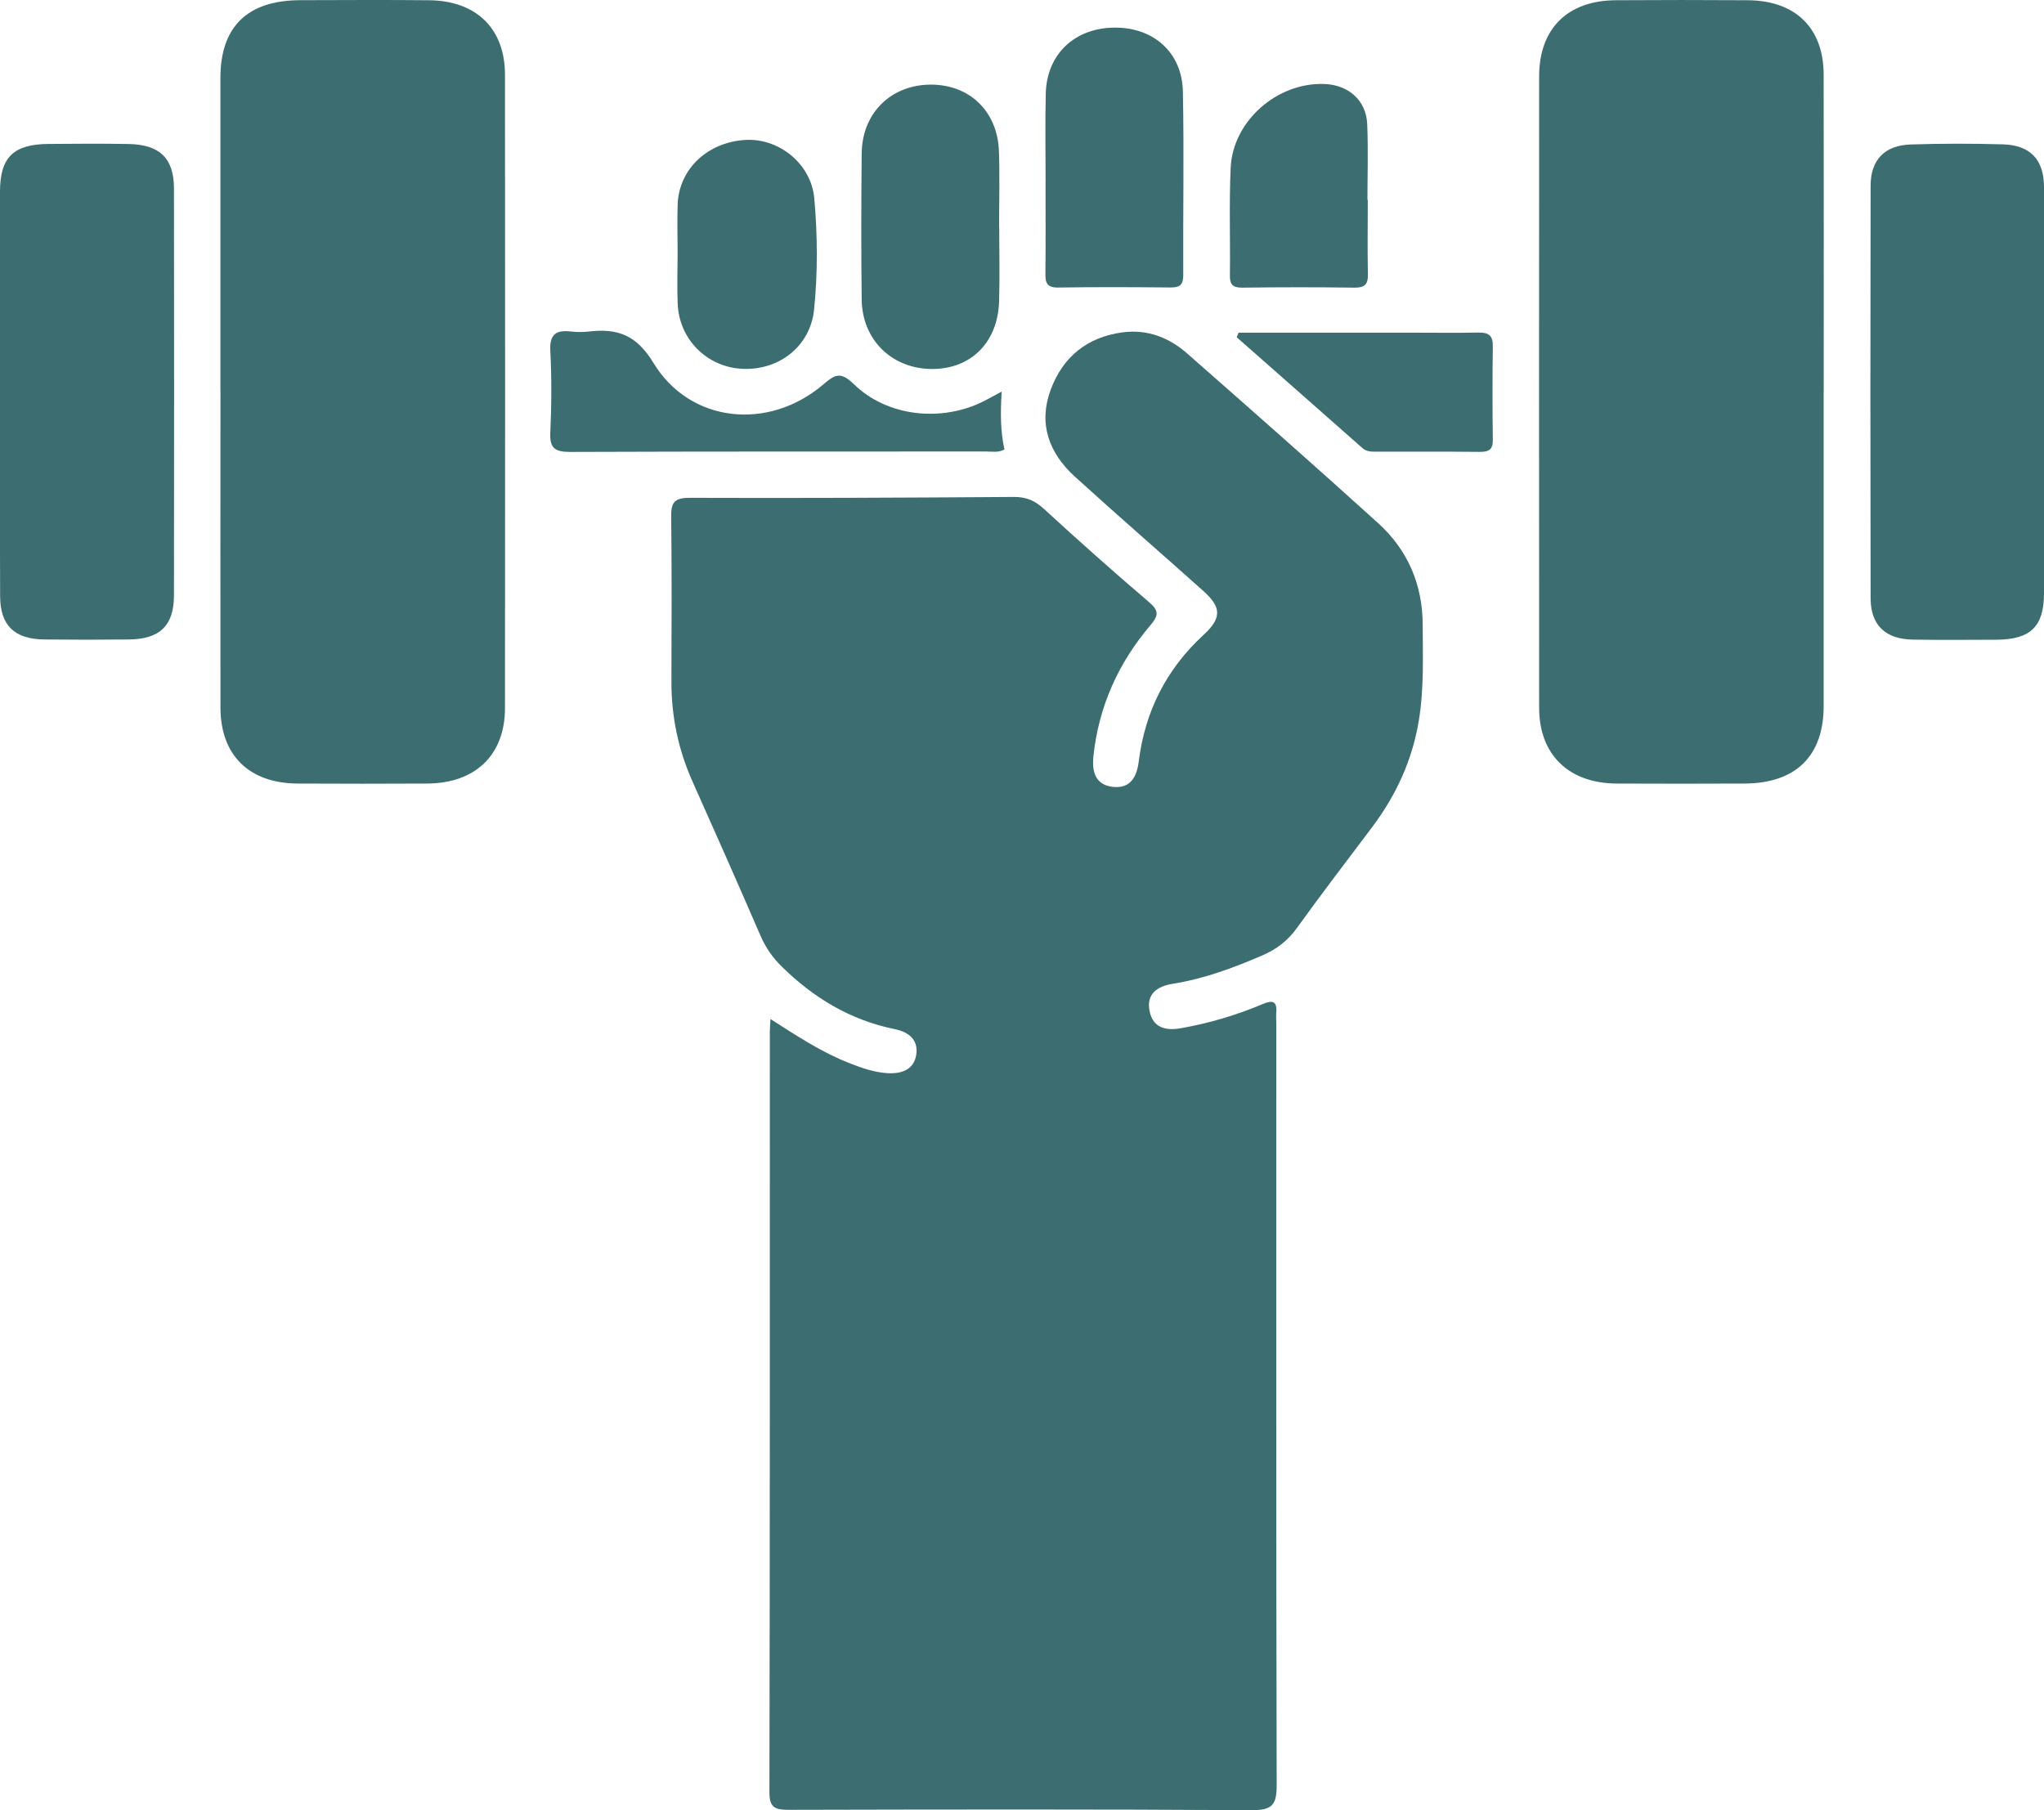 <svg width="35" height="31" viewBox="0 0 35 31" fill="none" xmlns="http://www.w3.org/2000/svg">
<g clip-path="url(#clip0_1_3357)">
<path d="M13.194 17.451C13.658 17.749 14.074 18.022 14.542 18.205C14.755 18.288 14.969 18.365 15.2 18.378C15.441 18.391 15.65 18.317 15.689 18.062C15.728 17.81 15.566 17.674 15.321 17.624C14.557 17.468 13.927 17.085 13.384 16.55C13.229 16.398 13.111 16.228 13.024 16.028C12.642 15.145 12.253 14.266 11.86 13.388C11.613 12.837 11.495 12.265 11.497 11.664C11.5 10.727 11.504 9.789 11.493 8.852C11.491 8.619 11.534 8.524 11.808 8.525C13.659 8.532 15.511 8.523 17.362 8.51C17.573 8.509 17.721 8.573 17.874 8.713C18.465 9.257 19.065 9.79 19.676 10.312C19.847 10.458 19.841 10.54 19.699 10.707C19.146 11.357 18.813 12.104 18.723 12.949C18.695 13.216 18.756 13.441 19.055 13.475C19.352 13.508 19.465 13.311 19.499 13.04C19.605 12.19 19.967 11.463 20.609 10.872C20.92 10.585 20.919 10.402 20.607 10.122C19.874 9.466 19.13 8.822 18.403 8.16C17.957 7.753 17.777 7.25 17.992 6.672C18.199 6.114 18.614 5.771 19.226 5.691C19.649 5.636 20.021 5.782 20.328 6.053C21.424 7.016 22.519 7.981 23.6 8.96C24.108 9.421 24.359 10.016 24.361 10.695C24.363 11.241 24.385 11.789 24.296 12.333C24.186 13.008 23.911 13.611 23.499 14.16C23.067 14.735 22.628 15.307 22.208 15.891C22.05 16.111 21.855 16.259 21.609 16.364C21.116 16.576 20.617 16.762 20.082 16.847C19.81 16.89 19.623 17.026 19.686 17.322C19.744 17.591 19.947 17.655 20.211 17.61C20.697 17.525 21.166 17.387 21.617 17.196C21.792 17.121 21.872 17.145 21.854 17.345C21.849 17.401 21.854 17.457 21.854 17.512C21.854 21.865 21.851 26.218 21.861 30.57C21.861 30.898 21.794 31.001 21.435 30.999C18.796 30.982 16.155 30.987 13.515 30.993C13.282 30.993 13.174 30.966 13.175 30.692C13.184 26.351 13.181 22.008 13.182 17.667C13.182 17.613 13.188 17.558 13.193 17.45L13.194 17.451Z" fill="#3C6E71"/>
<path d="M3.774 6.694C3.774 4.909 3.773 3.123 3.774 1.338C3.774 0.454 4.237 0.005 5.147 0.003C5.879 0.001 6.61 -0.003 7.342 0.004C8.154 0.01 8.646 0.488 8.647 1.278C8.65 4.893 8.65 8.509 8.647 12.125C8.647 12.926 8.144 13.412 7.319 13.418C6.576 13.422 5.834 13.422 5.091 13.418C4.263 13.412 3.776 12.931 3.775 12.118C3.772 10.311 3.775 8.503 3.775 6.695L3.774 6.694Z" fill="#3C6E71"/>
<path d="M31.227 6.701C31.227 8.498 31.228 10.294 31.227 12.09C31.227 12.947 30.749 13.414 29.873 13.418C29.141 13.421 28.41 13.422 27.679 13.418C26.859 13.413 26.355 12.921 26.355 12.121C26.353 8.517 26.353 4.913 26.355 1.309C26.355 0.492 26.839 0.01 27.666 0.004C28.42 -0.001 29.174 -0.001 29.929 0.004C30.745 0.01 31.226 0.48 31.227 1.278C31.231 3.086 31.228 4.893 31.228 6.701H31.227Z" fill="#3C6E71"/>
<path d="M35 6.714C35 7.863 35.002 9.012 35 10.161C34.999 10.729 34.771 10.951 34.191 10.955C33.711 10.957 33.231 10.961 32.752 10.953C32.283 10.945 32.032 10.705 32.031 10.245C32.026 7.891 32.026 5.536 32.031 3.182C32.031 2.738 32.271 2.488 32.719 2.474C33.244 2.457 33.77 2.457 34.296 2.472C34.764 2.485 34.998 2.733 35 3.199C35.004 4.37 35.002 5.543 35.002 6.714H35Z" fill="#3C6E71"/>
<path d="M-0 6.694C-0 5.556 -0.002 4.417 -0 3.279C0.001 2.694 0.229 2.47 0.829 2.465C1.286 2.461 1.744 2.458 2.201 2.466C2.735 2.476 2.978 2.709 2.979 3.229C2.982 5.551 2.982 7.872 2.979 10.194C2.978 10.717 2.734 10.947 2.201 10.951C1.721 10.956 1.241 10.956 0.76 10.951C0.247 10.946 0.004 10.71 0.002 10.211C-0.003 9.039 0.001 7.866 -0 6.695V6.694Z" fill="#3C6E71"/>
<path d="M17.11 3.891C17.11 4.314 17.121 4.737 17.108 5.161C17.085 5.864 16.628 6.318 15.963 6.319C15.278 6.319 14.764 5.825 14.755 5.131C14.745 4.295 14.746 3.461 14.755 2.625C14.763 1.935 15.255 1.454 15.933 1.449C16.599 1.446 17.079 1.902 17.105 2.587C17.121 3.021 17.108 3.456 17.108 3.89C17.108 3.89 17.108 3.89 17.109 3.89L17.11 3.891Z" fill="#3C6E71"/>
<path d="M17.904 3.111C17.904 2.609 17.895 2.107 17.907 1.605C17.922 0.929 18.4 0.478 19.084 0.473C19.752 0.467 20.243 0.9 20.255 1.569C20.276 2.617 20.256 3.666 20.261 4.716C20.261 4.878 20.201 4.925 20.041 4.923C19.401 4.917 18.761 4.914 18.121 4.924C17.926 4.928 17.899 4.843 17.901 4.684C17.907 4.16 17.903 3.636 17.903 3.111C17.903 3.111 17.904 3.111 17.905 3.111H17.904Z" fill="#3C6E71"/>
<path d="M17.152 6.706C17.129 7.08 17.131 7.391 17.2 7.696C17.098 7.755 16.993 7.732 16.892 7.732C14.518 7.733 12.144 7.73 9.768 7.739C9.504 7.74 9.41 7.678 9.423 7.409C9.445 6.941 9.447 6.472 9.423 6.005C9.409 5.726 9.52 5.647 9.778 5.677C9.879 5.689 9.984 5.689 10.085 5.677C10.578 5.621 10.898 5.735 11.192 6.219C11.82 7.247 13.159 7.381 14.095 6.586C14.294 6.416 14.389 6.354 14.62 6.578C15.192 7.137 16.122 7.234 16.844 6.871C16.932 6.827 17.017 6.778 17.152 6.706Z" fill="#3C6E71"/>
<path d="M11.603 4.332C11.603 4.053 11.594 3.774 11.604 3.496C11.629 2.89 12.118 2.433 12.768 2.396C13.339 2.364 13.89 2.806 13.943 3.395C14 4.027 14.004 4.667 13.94 5.3C13.877 5.927 13.343 6.346 12.711 6.316C12.107 6.287 11.63 5.814 11.604 5.203C11.592 4.913 11.603 4.623 11.603 4.333V4.332Z" fill="#3C6E71"/>
<path d="M23.421 3.426C23.421 3.85 23.414 4.274 23.423 4.697C23.427 4.87 23.368 4.929 23.189 4.926C22.55 4.917 21.91 4.918 21.272 4.926C21.105 4.928 21.057 4.869 21.06 4.713C21.068 4.1 21.045 3.486 21.073 2.874C21.11 2.072 21.866 1.411 22.674 1.438C23.089 1.452 23.393 1.717 23.411 2.123C23.43 2.557 23.415 2.992 23.415 3.426H23.422H23.421Z" fill="#3C6E71"/>
<path d="M21.209 5.697C22.202 5.697 23.194 5.697 24.188 5.697C24.565 5.697 24.942 5.703 25.319 5.695C25.494 5.692 25.565 5.751 25.562 5.927C25.555 6.463 25.555 6.998 25.562 7.534C25.564 7.7 25.493 7.74 25.337 7.738C24.742 7.732 24.148 7.735 23.554 7.735C23.473 7.735 23.396 7.732 23.33 7.674C22.613 7.04 21.894 6.408 21.176 5.775L21.209 5.697Z" fill="#3C6E71"/>
</g>
<defs>
<clipPath id="clip0_1_3357">
<rect width="35" height="31" fill="white"/>
</clipPath>
</defs>
</svg>

